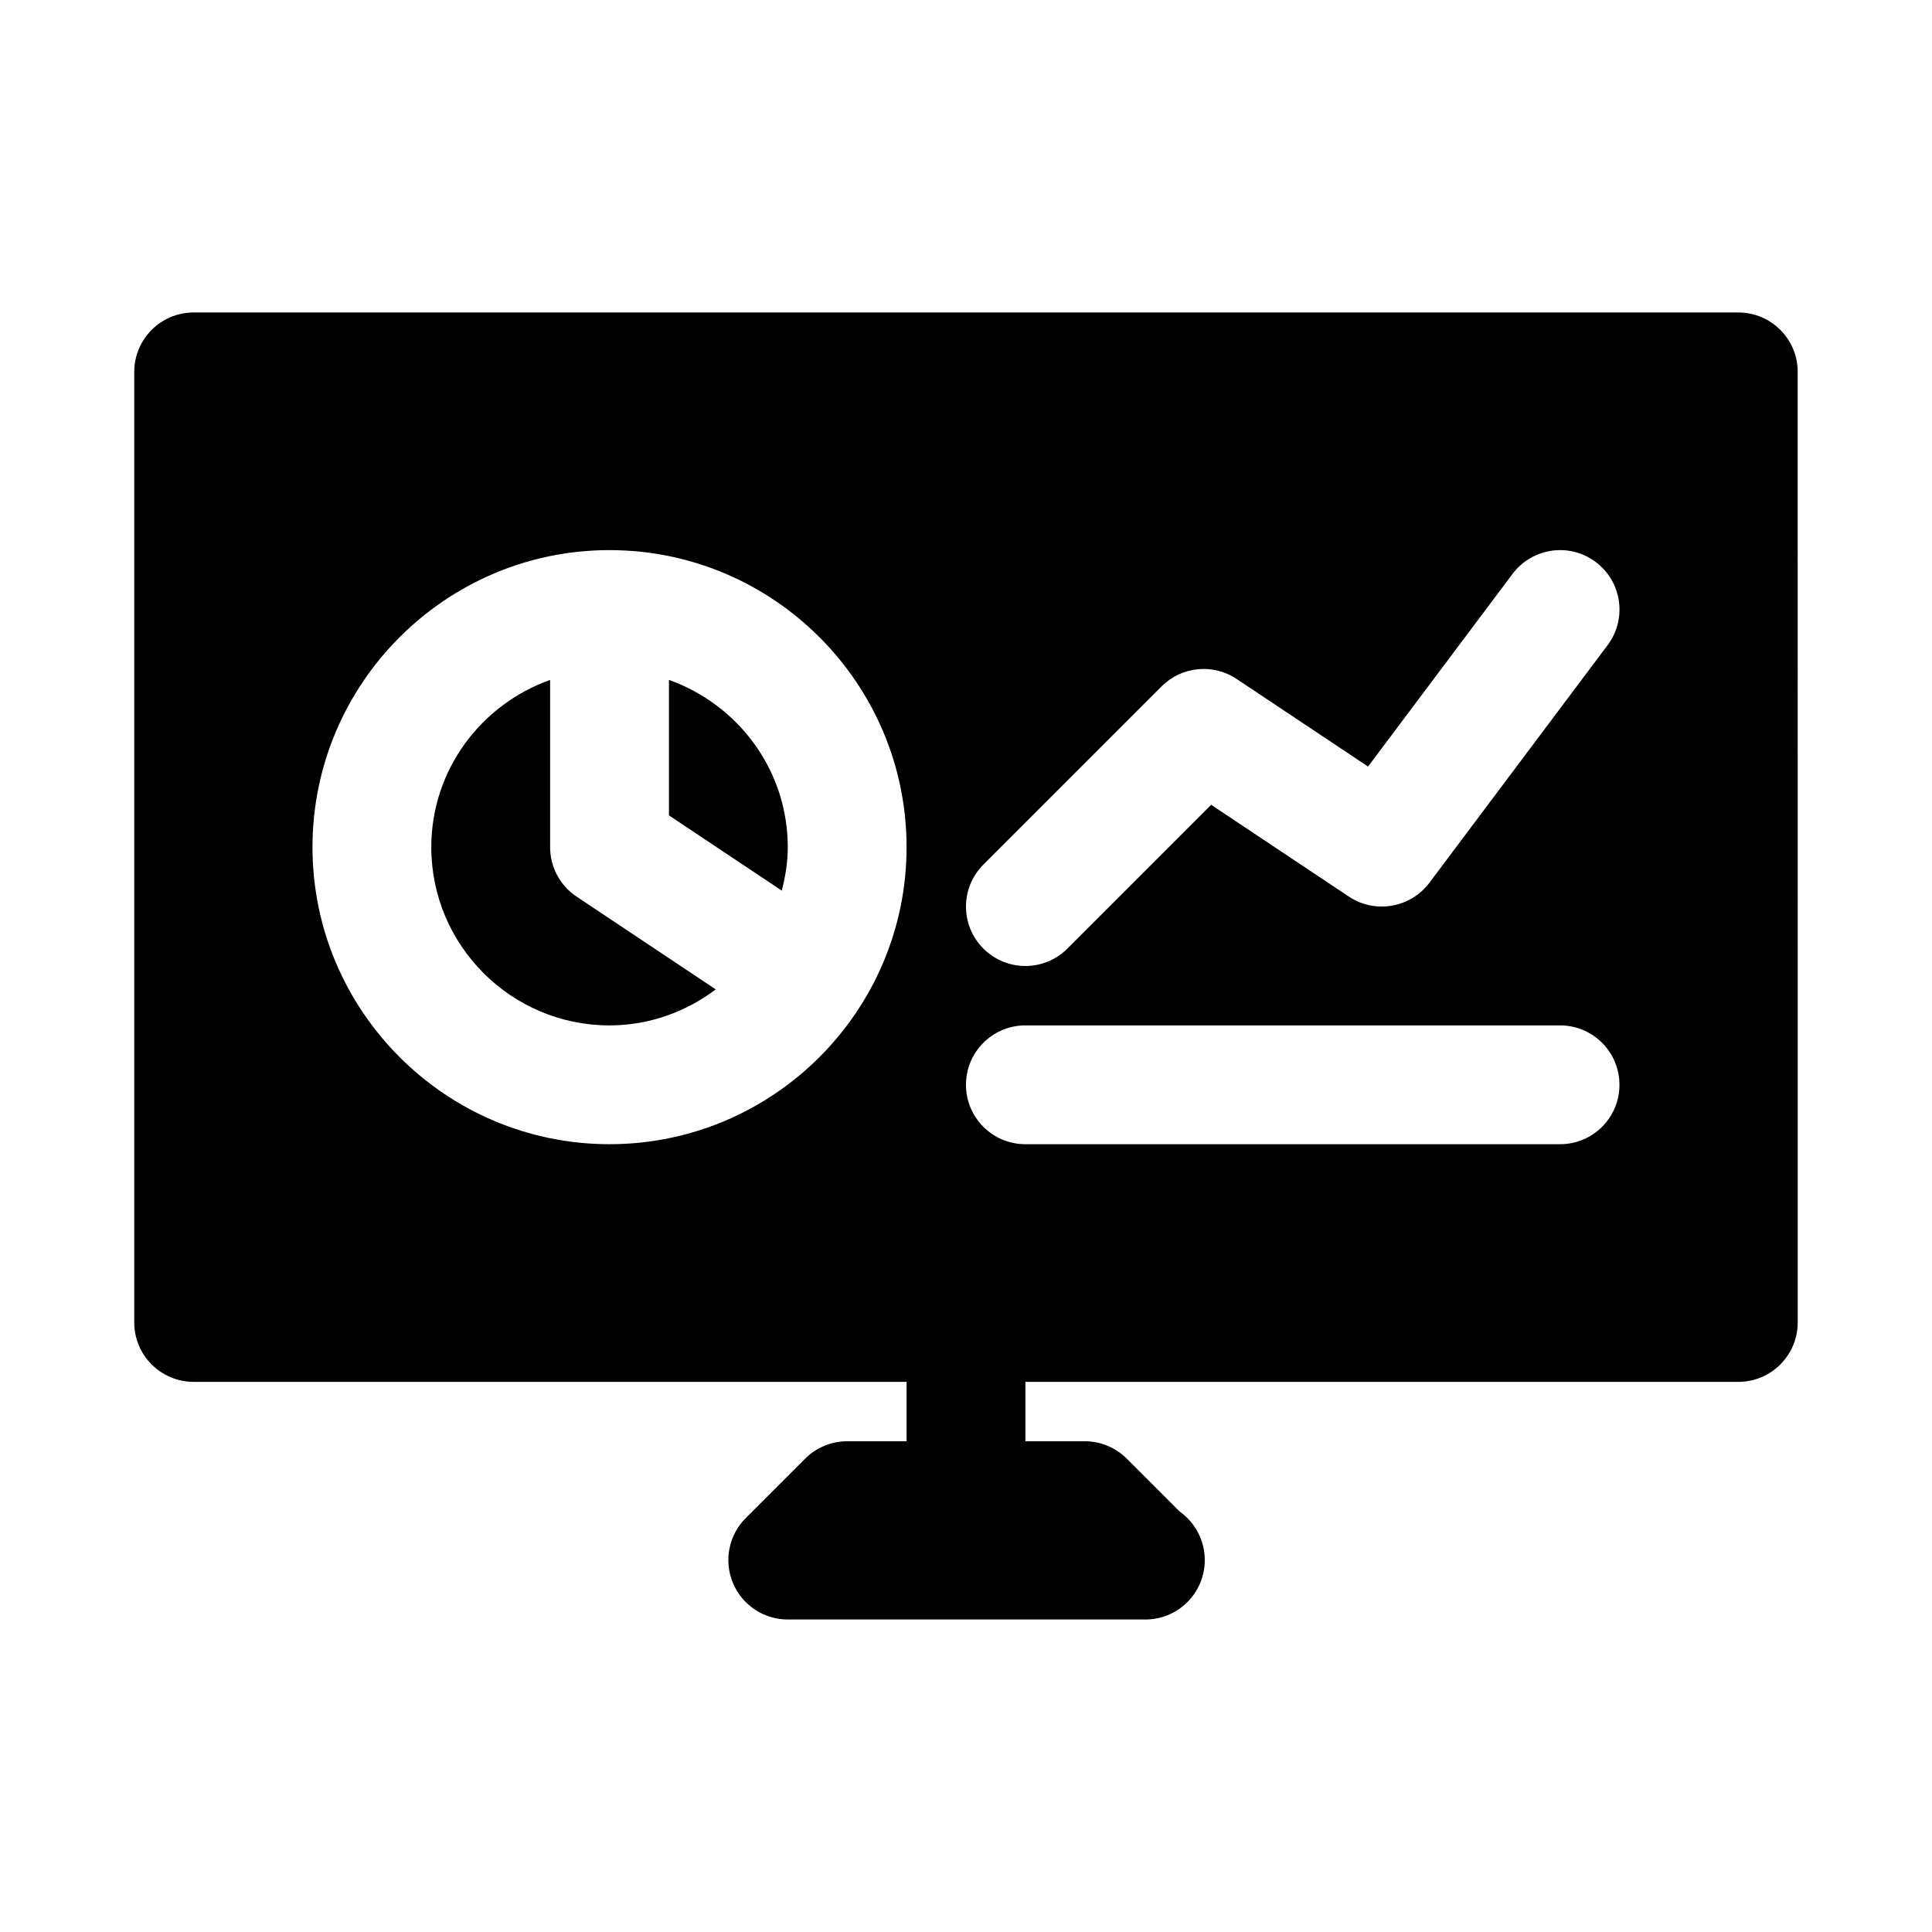 <?xml version="1.0" encoding="UTF-8"?>
<!-- Uploaded to: ICON Repo, www.svgrepo.com, Generator: ICON Repo Mixer Tools -->
<svg fill="#000000" width="800px" height="800px" version="1.1" viewBox="144 144 512 512" xmlns="http://www.w3.org/2000/svg">
 <g>
  <path d="m296.8 381.61c-4.383-2.922-7.012-7.832-7.012-13.098v-44.332c-18.285 6.519-31.488 23.832-31.488 44.332 0 26.047 21.188 47.23 47.23 47.23 10.59 0 20.273-3.629 28.16-9.539z"/>
  <path d="m321.28 360.09 29.902 19.934c0.941-3.703 1.586-7.519 1.586-11.508 0-20.496-13.203-37.812-31.488-44.332z"/>
  <path d="m604.67 226.81h-409.35c-8.691 0-15.742 7.051-15.742 15.746v251.91c0 8.695 7.051 15.742 15.742 15.742h188.93v15.742h-15.742c-4.172 0-8.18 1.66-11.133 4.613l-15.742 15.742c-4.504 4.504-5.852 11.27-3.414 17.156 2.438 5.887 8.18 9.723 14.543 9.723h94.465c0.105 0.008 0.23 0 0.309 0 8.703 0 15.742-7.051 15.742-15.742 0-5.305-2.613-9.996-6.625-12.844l-14.039-14.035c-2.953-2.949-6.949-4.613-11.129-4.613h-15.742v-15.742h188.93c8.703 0 15.742-7.051 15.742-15.742l-0.004-251.91c0-8.695-7.043-15.746-15.742-15.746zm-200.06 146.31 47.23-47.23c5.32-5.312 13.637-6.121 19.863-1.969l34.84 23.223 38.301-51.062c5.211-6.941 15.098-8.371 22.031-3.144 6.965 5.211 8.379 15.082 3.152 22.039l-47.23 62.977c-5.012 6.656-14.391 8.281-21.324 3.652l-36.5-24.332-38.102 38.109c-3.078 3.074-7.106 4.613-11.133 4.613-4.027 0-8.055-1.539-11.133-4.613-6.148-6.152-6.148-16.113 0.004-22.262zm-99.078 74.105c-43.402 0-78.719-35.316-78.719-78.719 0-43.402 35.316-78.719 78.719-78.719s78.719 35.316 78.719 78.719c0 43.402-35.316 78.719-78.719 78.719zm251.9 0h-141.7c-8.695 0-15.742-7.051-15.742-15.742 0-8.695 7.051-15.742 15.742-15.742h141.7c8.703 0 15.742 7.051 15.742 15.742 0.004 8.691-7.039 15.742-15.742 15.742z"/>
 </g>
</svg>